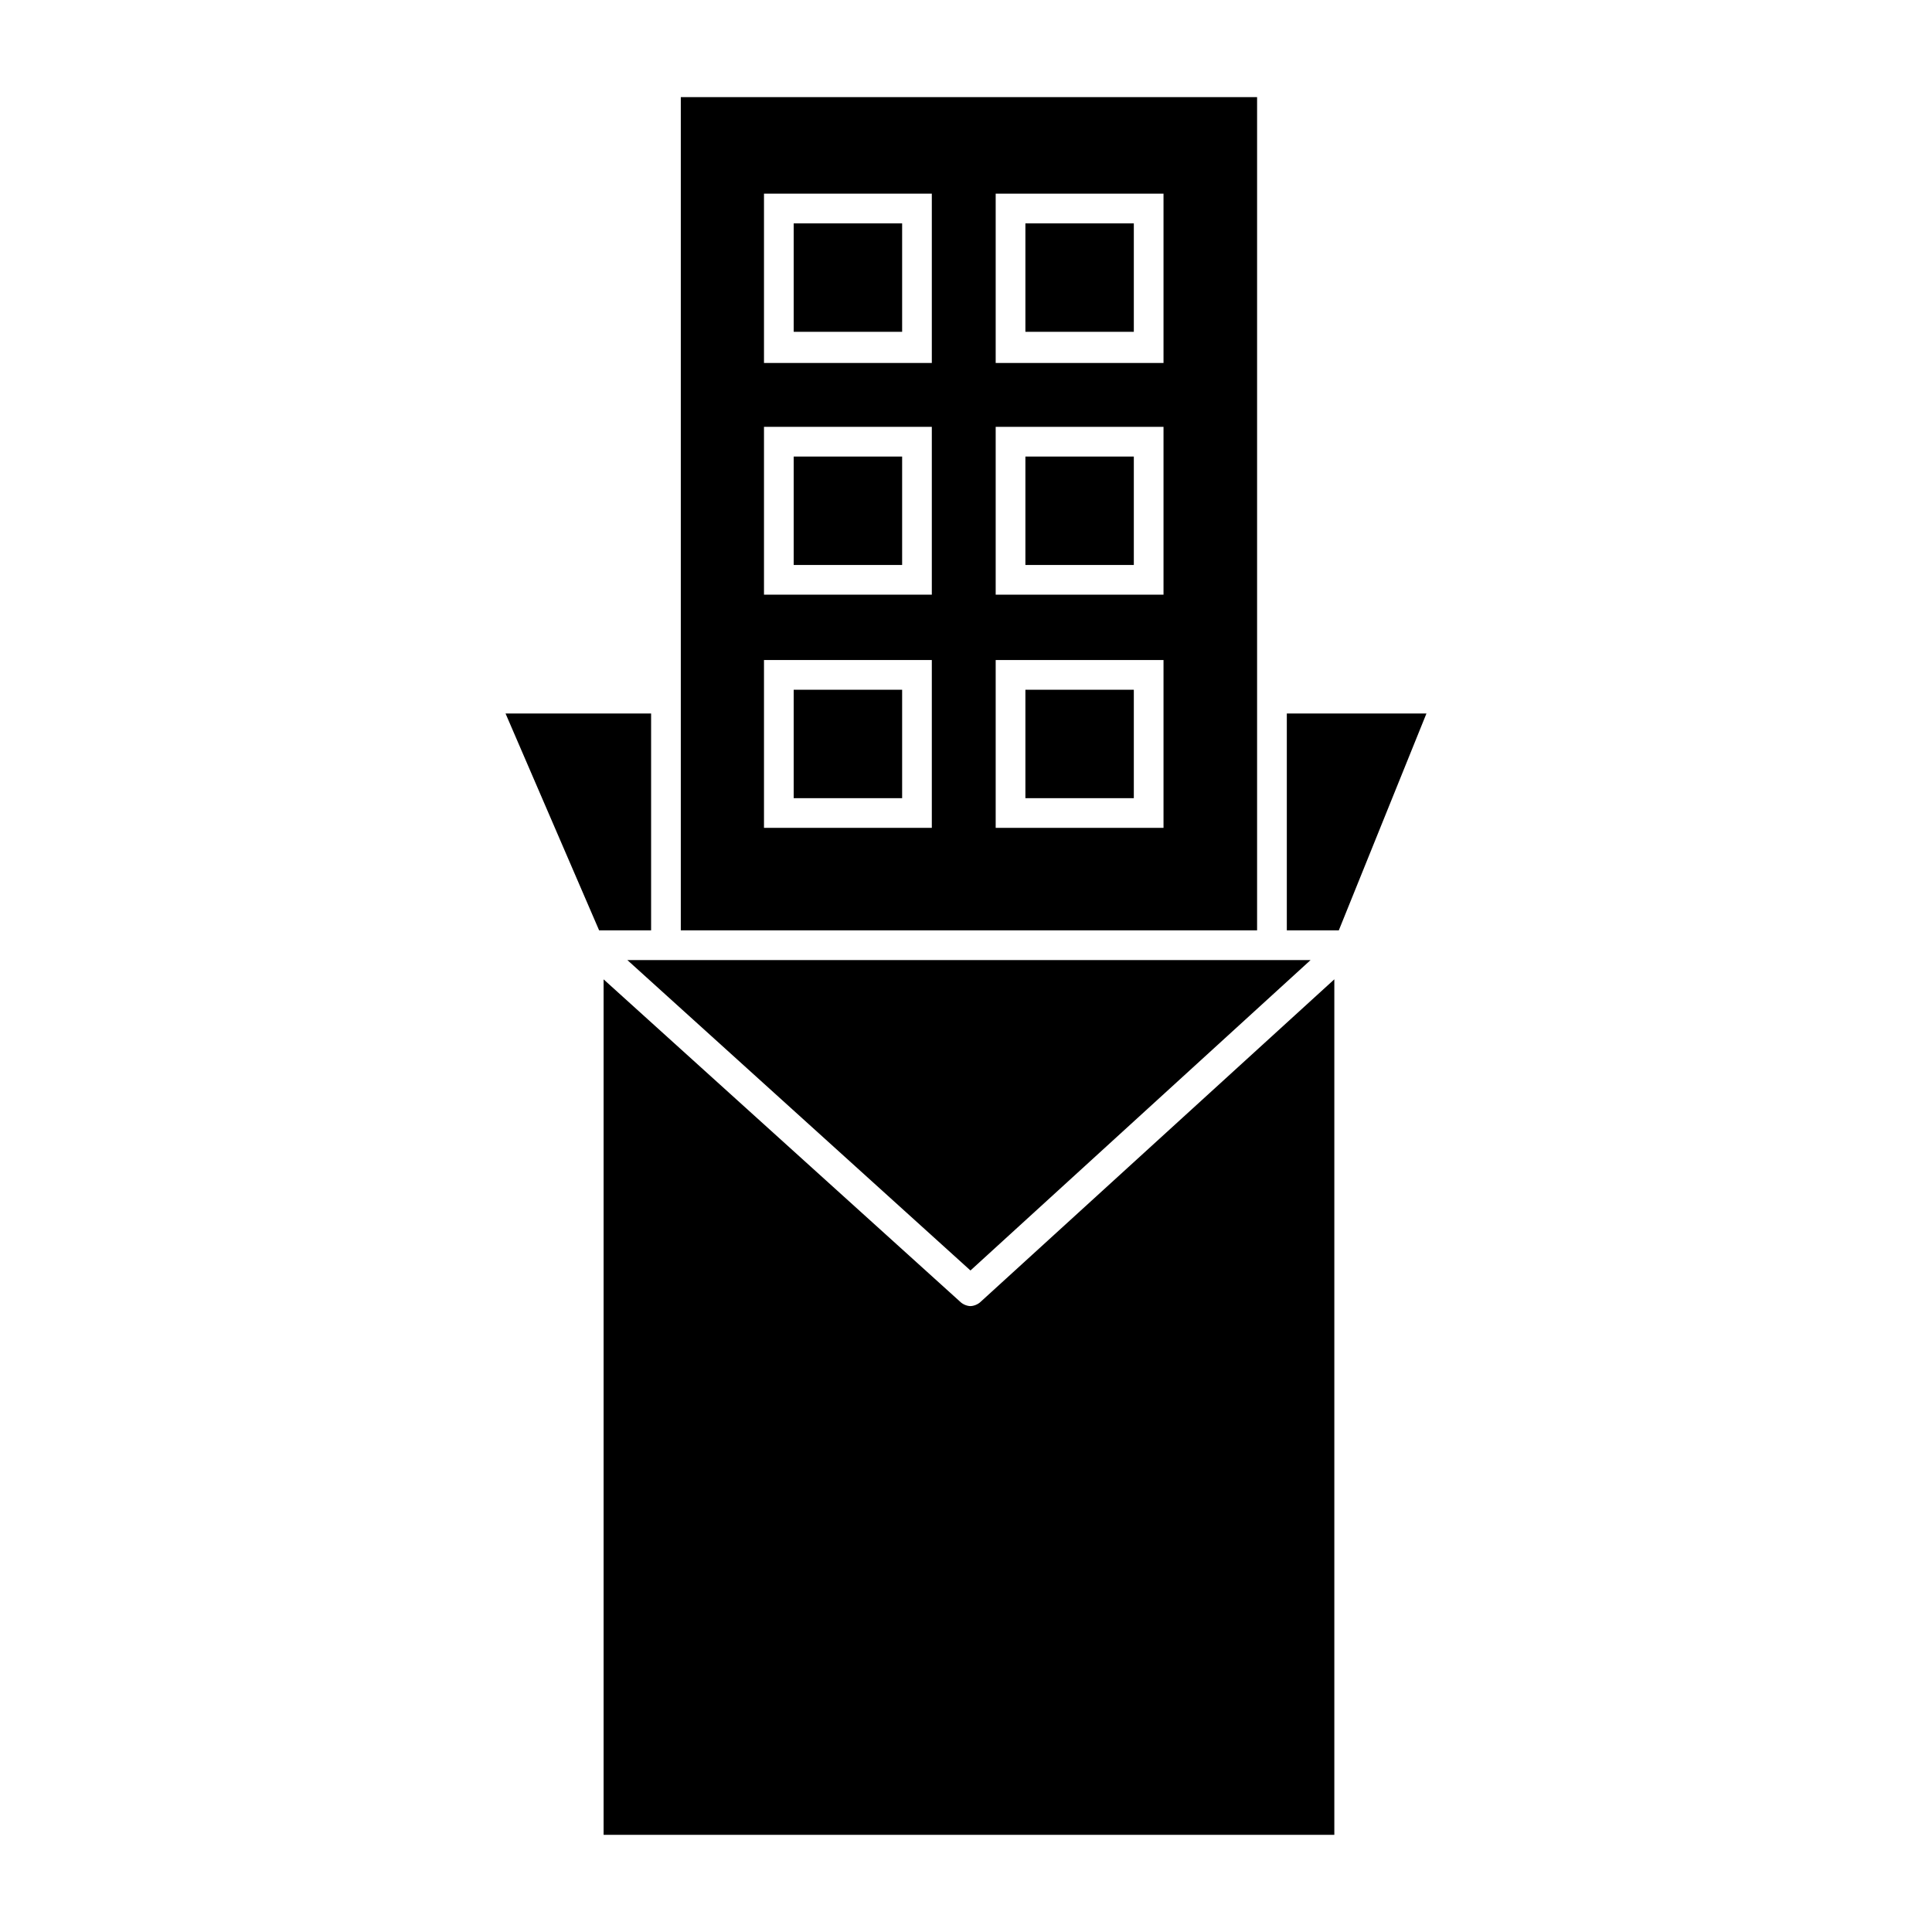 <?xml version="1.0" encoding="UTF-8"?>
<!-- Uploaded to: ICON Repo, www.svgrepo.com, Generator: ICON Repo Mixer Tools -->
<svg fill="#000000" width="800px" height="800px" version="1.1" viewBox="144 144 512 512" xmlns="http://www.w3.org/2000/svg">
 <g>
  <path d="m415.74 326.79h28.734v28.734h-28.734z"/>
  <path d="m354.34 203.2h28.734v28.734h-28.734z"/>
  <path d="m354.34 264.99h28.734v28.734h-28.734z"/>
  <path d="m415.74 203.2h28.734v28.734h-28.734z"/>
  <path d="m310.26 398.43 90.922 82.262 90.133-82.262z"/>
  <path d="m485.02 333.09v57.465h13.777l23.223-57.465z"/>
  <path d="m415.74 264.99h28.734v28.734h-28.734z"/>
  <path d="m477.14 325.21v-155.47h-152.72v220.81h152.72zm-86.199 38.18h-44.477v-44.477h44.477zm0-61.797h-44.477v-44.477h44.477zm0-61.402h-44.477v-44.871h44.477zm61.797 123.2h-44.871v-44.477h44.477v44.477zm0-61.797h-44.871v-44.477h44.477v44.477zm0-61.402h-44.871v-44.871h44.477v44.871z"/>
  <path d="m401.18 490.13c-0.789 0-1.969-0.395-2.754-1.18l-94.465-85.41v226.71h193.65v-226.72l-93.68 85.414c-0.785 0.785-1.969 1.18-2.754 1.18z"/>
  <path d="m316.55 333.09h-38.574l24.797 57.465h13.777z"/>
  <path d="m354.34 326.79h28.734v28.734h-28.734z"/>
 </g>
</svg>